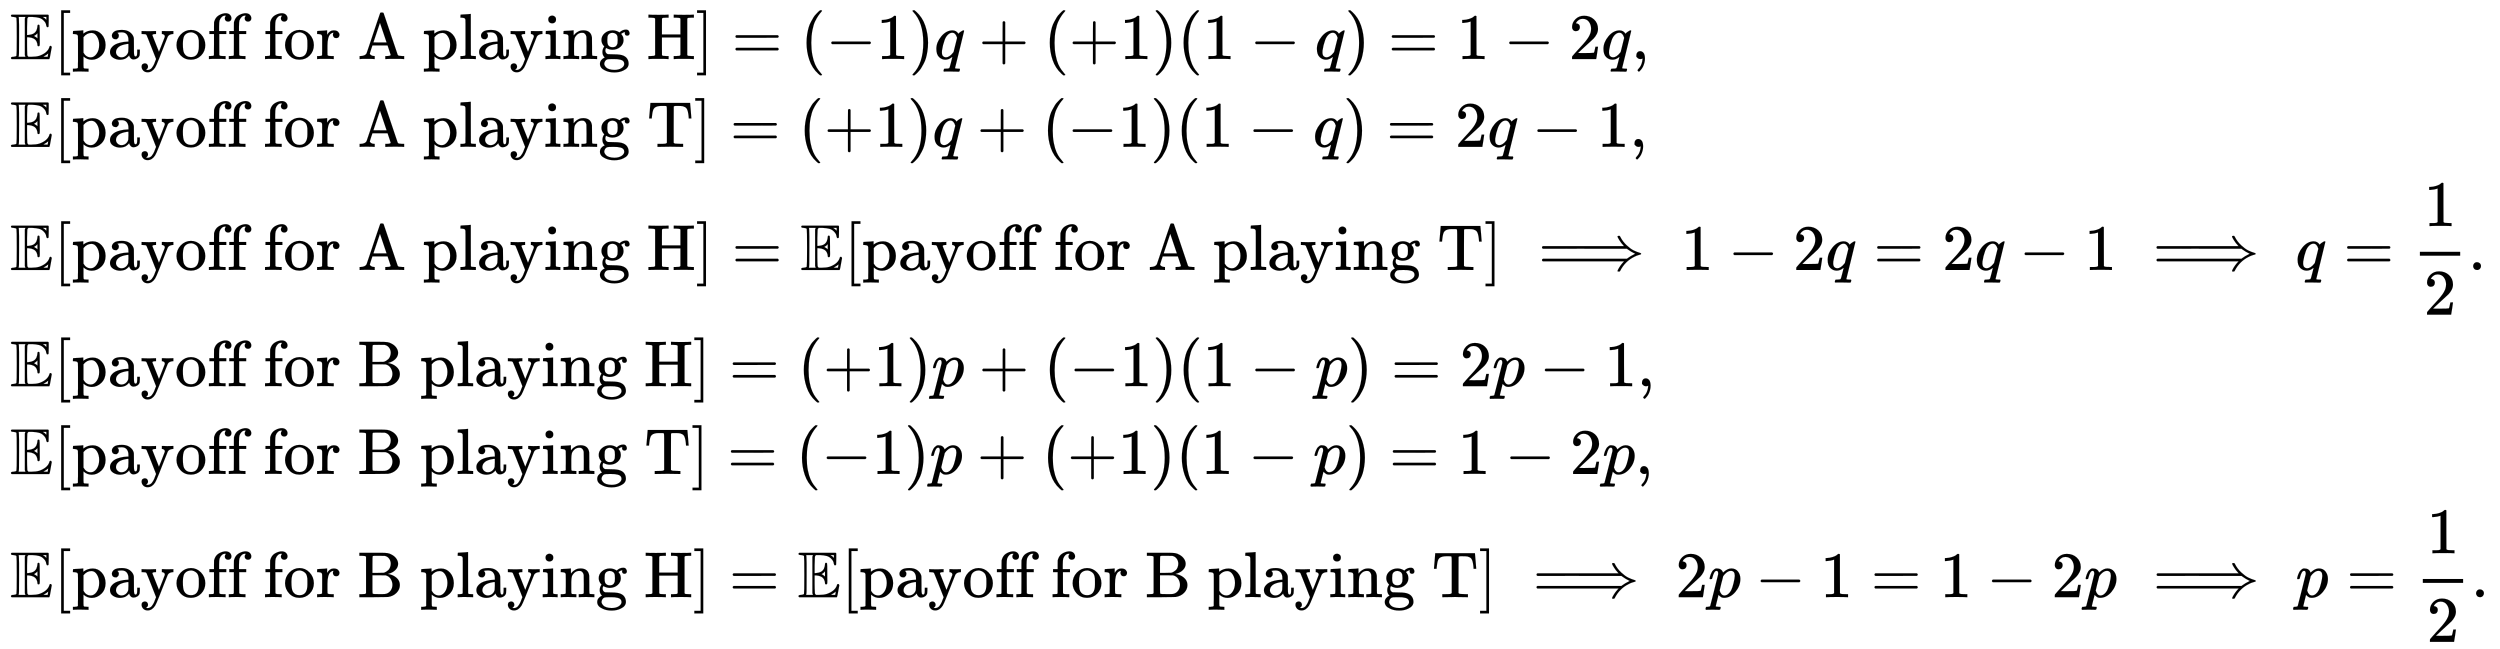 <svg xmlns:xlink="http://www.w3.org/1999/xlink" width="89.321ex" height="23.176ex" style="vertical-align: -11.005ex;" viewBox="0 -5240.4 38457.3 9978.5" role="img" focusable="false" xmlns="http://www.w3.org/2000/svg" aria-labelledby="MathJax-SVG-1-Title">
<title id="MathJax-SVG-1-Title">{\displaystyle {\begin{aligned}&amp;\mathbb {E} [{\text{payoff for A playing H}}]=(-1)q+(+1)(1-q)=1-2q,\\&amp;\mathbb {E} [{\text{payoff for A playing T}}]=(+1)q+(-1)(1-q)=2q-1,\\&amp;\mathbb {E} [{\text{payoff for A playing H}}]=\mathbb {E} [{\text{payoff for A playing T}}]\implies 1-2q=2q-1\implies q={\frac {1}{2}}.\\&amp;\mathbb {E} [{\text{payoff for B playing H}}]=(+1)p+(-1)(1-p)=2p-1,\\&amp;\mathbb {E} [{\text{payoff for B playing T}}]=(-1)p+(+1)(1-p)=1-2p,\\&amp;\mathbb {E} [{\text{payoff for B playing H}}]=\mathbb {E} [{\text{payoff for B playing T}}]\implies 2p-1=1-2p\implies p={\frac {1}{2}}.\end{aligned}}}</title>
<defs aria-hidden="true">
<path stroke-width="1" id="E1-MJAMS-45" d="M12 666Q12 675 24 683H582Q590 680 593 672V588Q593 514 591 502T575 490Q567 490 563 495T555 517Q552 556 517 590Q486 623 445 634T340 648H282Q266 636 264 620T260 492V370H277Q329 375 358 391T404 439Q420 480 420 506Q420 529 436 529Q445 529 451 521Q455 517 455 361Q455 333 455 298T456 253Q456 217 453 207T437 197Q420 196 420 217Q420 240 406 270Q377 328 284 335H260V201Q261 174 261 134Q262 73 264 61T278 38Q281 36 282 35H331Q400 35 449 50Q571 93 602 179Q605 203 622 203Q629 203 634 197T640 183Q638 181 624 95T604 3L600 -1H24Q12 5 12 16Q12 35 51 35Q92 38 97 52Q102 60 102 341T97 632Q91 645 51 648Q12 648 12 666ZM137 341Q137 131 136 89T130 37Q129 36 129 35H235Q233 41 231 48L226 61V623L231 635L235 648H129Q132 641 133 638T135 603T137 517T137 341ZM557 603V648H504Q504 646 515 639Q527 634 542 619L557 603ZM420 317V397L406 383Q394 370 380 363L366 355Q373 350 382 346Q400 333 409 328L420 317ZM582 61L586 88Q585 88 582 83Q557 61 526 46L511 37L542 35H577Q577 36 578 39T580 49T582 61Z"></path>
<path stroke-width="1" id="E1-MJMAIN-5B" d="M118 -250V750H255V710H158V-210H255V-250H118Z"></path>
<path stroke-width="1" id="E1-MJMAIN-70" d="M36 -148H50Q89 -148 97 -134V-126Q97 -119 97 -107T97 -77T98 -38T98 6T98 55T98 106Q98 140 98 177T98 243T98 296T97 335T97 351Q94 370 83 376T38 385H20V408Q20 431 22 431L32 432Q42 433 61 434T98 436Q115 437 135 438T165 441T176 442H179V416L180 390L188 397Q247 441 326 441Q407 441 464 377T522 216Q522 115 457 52T310 -11Q242 -11 190 33L182 40V-45V-101Q182 -128 184 -134T195 -145Q216 -148 244 -148H260V-194H252L228 -193Q205 -192 178 -192T140 -191Q37 -191 28 -194H20V-148H36ZM424 218Q424 292 390 347T305 402Q234 402 182 337V98Q222 26 294 26Q345 26 384 80T424 218Z"></path>
<path stroke-width="1" id="E1-MJMAIN-61" d="M137 305T115 305T78 320T63 359Q63 394 97 421T218 448Q291 448 336 416T396 340Q401 326 401 309T402 194V124Q402 76 407 58T428 40Q443 40 448 56T453 109V145H493V106Q492 66 490 59Q481 29 455 12T400 -6T353 12T329 54V58L327 55Q325 52 322 49T314 40T302 29T287 17T269 6T247 -2T221 -8T190 -11Q130 -11 82 20T34 107Q34 128 41 147T68 188T116 225T194 253T304 268H318V290Q318 324 312 340Q290 411 215 411Q197 411 181 410T156 406T148 403Q170 388 170 359Q170 334 154 320ZM126 106Q126 75 150 51T209 26Q247 26 276 49T315 109Q317 116 318 175Q318 233 317 233Q309 233 296 232T251 223T193 203T147 166T126 106Z"></path>
<path stroke-width="1" id="E1-MJMAIN-79" d="M69 -66Q91 -66 104 -80T118 -116Q118 -134 109 -145T91 -160Q84 -163 97 -166Q104 -168 111 -168Q131 -168 148 -159T175 -138T197 -106T213 -75T225 -43L242 0L170 183Q150 233 125 297Q101 358 96 368T80 381Q79 382 78 382Q66 385 34 385H19V431H26L46 430Q65 430 88 429T122 428Q129 428 142 428T171 429T200 430T224 430L233 431H241V385H232Q183 385 185 366L286 112Q286 113 332 227L376 341V350Q376 365 366 373T348 383T334 385H331V431H337H344Q351 431 361 431T382 430T405 429T422 429Q477 429 503 431H508V385H497Q441 380 422 345Q420 343 378 235T289 9T227 -131Q180 -204 113 -204Q69 -204 44 -177T19 -116Q19 -89 35 -78T69 -66Z"></path>
<path stroke-width="1" id="E1-MJMAIN-6F" d="M28 214Q28 309 93 378T250 448Q340 448 405 380T471 215Q471 120 407 55T250 -10Q153 -10 91 57T28 214ZM250 30Q372 30 372 193V225V250Q372 272 371 288T364 326T348 362T317 390T268 410Q263 411 252 411Q222 411 195 399Q152 377 139 338T126 246V226Q126 130 145 91Q177 30 250 30Z"></path>
<path stroke-width="1" id="E1-MJMAIN-66" d="M273 0Q255 3 146 3Q43 3 34 0H26V46H42Q70 46 91 49Q99 52 103 60Q104 62 104 224V385H33V431H104V497L105 564L107 574Q126 639 171 668T266 704Q267 704 275 704T289 705Q330 702 351 679T372 627Q372 604 358 590T321 576T284 590T270 627Q270 647 288 667H284Q280 668 273 668Q245 668 223 647T189 592Q183 572 182 497V431H293V385H185V225Q185 63 186 61T189 57T194 54T199 51T206 49T213 48T222 47T231 47T241 46T251 46H282V0H273Z"></path>
<path stroke-width="1" id="E1-MJMAIN-72" d="M36 46H50Q89 46 97 60V68Q97 77 97 91T98 122T98 161T98 203Q98 234 98 269T98 328L97 351Q94 370 83 376T38 385H20V408Q20 431 22 431L32 432Q42 433 60 434T96 436Q112 437 131 438T160 441T171 442H174V373Q213 441 271 441H277Q322 441 343 419T364 373Q364 352 351 337T313 322Q288 322 276 338T263 372Q263 381 265 388T270 400T273 405Q271 407 250 401Q234 393 226 386Q179 341 179 207V154Q179 141 179 127T179 101T180 81T180 66V61Q181 59 183 57T188 54T193 51T200 49T207 48T216 47T225 47T235 46T245 46H276V0H267Q249 3 140 3Q37 3 28 0H20V46H36Z"></path>
<path stroke-width="1" id="E1-MJMAIN-41" d="M255 0Q240 3 140 3Q48 3 39 0H32V46H47Q119 49 139 88Q140 91 192 245T295 553T348 708Q351 716 366 716H376Q396 715 400 709Q402 707 508 390L617 67Q624 54 636 51T687 46H717V0H708Q699 3 581 3Q458 3 437 0H427V46H440Q510 46 510 64Q510 66 486 138L462 209H229L209 150Q189 91 189 85Q189 72 209 59T259 46H264V0H255ZM447 255L345 557L244 256Q244 255 345 255H447Z"></path>
<path stroke-width="1" id="E1-MJMAIN-6C" d="M42 46H56Q95 46 103 60V68Q103 77 103 91T103 124T104 167T104 217T104 272T104 329Q104 366 104 407T104 482T104 542T103 586T103 603Q100 622 89 628T44 637H26V660Q26 683 28 683L38 684Q48 685 67 686T104 688Q121 689 141 690T171 693T182 694H185V379Q185 62 186 60Q190 52 198 49Q219 46 247 46H263V0H255L232 1Q209 2 183 2T145 3T107 3T57 1L34 0H26V46H42Z"></path>
<path stroke-width="1" id="E1-MJMAIN-69" d="M69 609Q69 637 87 653T131 669Q154 667 171 652T188 609Q188 579 171 564T129 549Q104 549 87 564T69 609ZM247 0Q232 3 143 3Q132 3 106 3T56 1L34 0H26V46H42Q70 46 91 49Q100 53 102 60T104 102V205V293Q104 345 102 359T88 378Q74 385 41 385H30V408Q30 431 32 431L42 432Q52 433 70 434T106 436Q123 437 142 438T171 441T182 442H185V62Q190 52 197 50T232 46H255V0H247Z"></path>
<path stroke-width="1" id="E1-MJMAIN-6E" d="M41 46H55Q94 46 102 60V68Q102 77 102 91T102 122T103 161T103 203Q103 234 103 269T102 328V351Q99 370 88 376T43 385H25V408Q25 431 27 431L37 432Q47 433 65 434T102 436Q119 437 138 438T167 441T178 442H181V402Q181 364 182 364T187 369T199 384T218 402T247 421T285 437Q305 442 336 442Q450 438 463 329Q464 322 464 190V104Q464 66 466 59T477 49Q498 46 526 46H542V0H534L510 1Q487 2 460 2T422 3Q319 3 310 0H302V46H318Q379 46 379 62Q380 64 380 200Q379 335 378 343Q372 371 358 385T334 402T308 404Q263 404 229 370Q202 343 195 315T187 232V168V108Q187 78 188 68T191 55T200 49Q221 46 249 46H265V0H257L234 1Q210 2 183 2T145 3Q42 3 33 0H25V46H41Z"></path>
<path stroke-width="1" id="E1-MJMAIN-67" d="M329 409Q373 453 429 453Q459 453 472 434T485 396Q485 382 476 371T449 360Q416 360 412 390Q410 404 415 411Q415 412 416 414V415Q388 412 363 393Q355 388 355 386Q355 385 359 381T368 369T379 351T388 325T392 292Q392 230 343 187T222 143Q172 143 123 171Q112 153 112 133Q112 98 138 81Q147 75 155 75T227 73Q311 72 335 67Q396 58 431 26Q470 -13 470 -72Q470 -139 392 -175Q332 -206 250 -206Q167 -206 107 -175Q29 -140 29 -75Q29 -39 50 -15T92 18L103 24Q67 55 67 108Q67 155 96 193Q52 237 52 292Q52 355 102 398T223 442Q274 442 318 416L329 409ZM299 343Q294 371 273 387T221 404Q192 404 171 388T145 343Q142 326 142 292Q142 248 149 227T179 192Q196 182 222 182Q244 182 260 189T283 207T294 227T299 242Q302 258 302 292T299 343ZM403 -75Q403 -50 389 -34T348 -11T299 -2T245 0H218Q151 0 138 -6Q118 -15 107 -34T95 -74Q95 -84 101 -97T122 -127T170 -155T250 -167Q319 -167 361 -139T403 -75Z"></path>
<path stroke-width="1" id="E1-MJMAIN-48" d="M128 622Q121 629 117 631T101 634T58 637H25V683H36Q57 680 180 680Q315 680 324 683H335V637H302Q262 636 251 634T233 622L232 500V378H517V622Q510 629 506 631T490 634T447 637H414V683H425Q446 680 569 680Q704 680 713 683H724V637H691Q651 636 640 634T622 622V61Q628 51 639 49T691 46H724V0H713Q692 3 569 3Q434 3 425 0H414V46H447Q489 47 498 49T517 61V332H232V197L233 61Q239 51 250 49T302 46H335V0H324Q303 3 180 3Q45 3 36 0H25V46H58Q100 47 109 49T128 61V622Z"></path>
<path stroke-width="1" id="E1-MJMAIN-5D" d="M22 710V750H159V-250H22V-210H119V710H22Z"></path>
<path stroke-width="1" id="E1-MJMAIN-3D" d="M56 347Q56 360 70 367H707Q722 359 722 347Q722 336 708 328L390 327H72Q56 332 56 347ZM56 153Q56 168 72 173H708Q722 163 722 153Q722 140 707 133H70Q56 140 56 153Z"></path>
<path stroke-width="1" id="E1-MJMAIN-28" d="M94 250Q94 319 104 381T127 488T164 576T202 643T244 695T277 729T302 750H315H319Q333 750 333 741Q333 738 316 720T275 667T226 581T184 443T167 250T184 58T225 -81T274 -167T316 -220T333 -241Q333 -250 318 -250H315H302L274 -226Q180 -141 137 -14T94 250Z"></path>
<path stroke-width="1" id="E1-MJMAIN-2212" d="M84 237T84 250T98 270H679Q694 262 694 250T679 230H98Q84 237 84 250Z"></path>
<path stroke-width="1" id="E1-MJMAIN-31" d="M213 578L200 573Q186 568 160 563T102 556H83V602H102Q149 604 189 617T245 641T273 663Q275 666 285 666Q294 666 302 660V361L303 61Q310 54 315 52T339 48T401 46H427V0H416Q395 3 257 3Q121 3 100 0H88V46H114Q136 46 152 46T177 47T193 50T201 52T207 57T213 61V578Z"></path>
<path stroke-width="1" id="E1-MJMAIN-29" d="M60 749L64 750Q69 750 74 750H86L114 726Q208 641 251 514T294 250Q294 182 284 119T261 12T224 -76T186 -143T145 -194T113 -227T90 -246Q87 -249 86 -250H74Q66 -250 63 -250T58 -247T55 -238Q56 -237 66 -225Q221 -64 221 250T66 725Q56 737 55 738Q55 746 60 749Z"></path>
<path stroke-width="1" id="E1-MJMATHI-71" d="M33 157Q33 258 109 349T280 441Q340 441 372 389Q373 390 377 395T388 406T404 418Q438 442 450 442Q454 442 457 439T460 434Q460 425 391 149Q320 -135 320 -139Q320 -147 365 -148H390Q396 -156 396 -157T393 -175Q389 -188 383 -194H370Q339 -192 262 -192Q234 -192 211 -192T174 -192T157 -193Q143 -193 143 -185Q143 -182 145 -170Q149 -154 152 -151T172 -148Q220 -148 230 -141Q238 -136 258 -53T279 32Q279 33 272 29Q224 -10 172 -10Q117 -10 75 30T33 157ZM352 326Q329 405 277 405Q242 405 210 374T160 293Q131 214 119 129Q119 126 119 118T118 106Q118 61 136 44T179 26Q233 26 290 98L298 109L352 326Z"></path>
<path stroke-width="1" id="E1-MJMAIN-2B" d="M56 237T56 250T70 270H369V420L370 570Q380 583 389 583Q402 583 409 568V270H707Q722 262 722 250T707 230H409V-68Q401 -82 391 -82H389H387Q375 -82 369 -68V230H70Q56 237 56 250Z"></path>
<path stroke-width="1" id="E1-MJMAIN-32" d="M109 429Q82 429 66 447T50 491Q50 562 103 614T235 666Q326 666 387 610T449 465Q449 422 429 383T381 315T301 241Q265 210 201 149L142 93L218 92Q375 92 385 97Q392 99 409 186V189H449V186Q448 183 436 95T421 3V0H50V19V31Q50 38 56 46T86 81Q115 113 136 137Q145 147 170 174T204 211T233 244T261 278T284 308T305 340T320 369T333 401T340 431T343 464Q343 527 309 573T212 619Q179 619 154 602T119 569T109 550Q109 549 114 549Q132 549 151 535T170 489Q170 464 154 447T109 429Z"></path>
<path stroke-width="1" id="E1-MJMAIN-2C" d="M78 35T78 60T94 103T137 121Q165 121 187 96T210 8Q210 -27 201 -60T180 -117T154 -158T130 -185T117 -194Q113 -194 104 -185T95 -172Q95 -168 106 -156T131 -126T157 -76T173 -3V9L172 8Q170 7 167 6T161 3T152 1T140 0Q113 0 96 17Z"></path>
<path stroke-width="1" id="E1-MJMAIN-54" d="M36 443Q37 448 46 558T55 671V677H666V671Q667 666 676 556T685 443V437H645V443Q645 445 642 478T631 544T610 593Q593 614 555 625Q534 630 478 630H451H443Q417 630 414 618Q413 616 413 339V63Q420 53 439 50T528 46H558V0H545L361 3Q186 1 177 0H164V46H194Q264 46 283 49T309 63V339V550Q309 620 304 625T271 630H244H224Q154 630 119 601Q101 585 93 554T81 486T76 443V437H36V443Z"></path>
<path stroke-width="1" id="E1-MJMAIN-27F9" d="M1218 514Q1218 525 1234 525Q1239 525 1242 525T1247 525T1251 524T1253 523T1255 520T1257 517T1260 512Q1297 438 1358 381T1469 300T1565 263Q1582 258 1582 250T1573 239T1536 228T1478 204Q1334 134 1260 -12Q1256 -21 1253 -22T1238 -24Q1218 -24 1218 -17Q1218 -13 1223 0Q1258 69 1309 123L1319 133H70Q56 140 56 153Q56 168 72 173H1363L1373 181Q1412 211 1490 250Q1489 251 1472 259T1427 283T1373 319L1363 327H710L707 328L390 327H72Q56 332 56 347Q56 360 70 367H1319L1309 377Q1276 412 1247 458T1218 514Z"></path>
<path stroke-width="1" id="E1-MJMAIN-2E" d="M78 60Q78 84 95 102T138 120Q162 120 180 104T199 61Q199 36 182 18T139 0T96 17T78 60Z"></path>
<path stroke-width="1" id="E1-MJMAIN-42" d="M131 622Q124 629 120 631T104 634T61 637H28V683H229H267H346Q423 683 459 678T531 651Q574 627 599 590T624 512Q624 461 583 419T476 360L466 357Q539 348 595 302T651 187Q651 119 600 67T469 3Q456 1 242 0H28V46H61Q103 47 112 49T131 61V622ZM511 513Q511 560 485 594T416 636Q415 636 403 636T371 636T333 637Q266 637 251 636T232 628Q229 624 229 499V374H312L396 375L406 377Q410 378 417 380T442 393T474 417T499 456T511 513ZM537 188Q537 239 509 282T430 336L329 337H229V200V116Q229 57 234 52Q240 47 334 47H383Q425 47 443 53Q486 67 511 104T537 188Z"></path>
<path stroke-width="1" id="E1-MJMATHI-70" d="M23 287Q24 290 25 295T30 317T40 348T55 381T75 411T101 433T134 442Q209 442 230 378L240 387Q302 442 358 442Q423 442 460 395T497 281Q497 173 421 82T249 -10Q227 -10 210 -4Q199 1 187 11T168 28L161 36Q160 35 139 -51T118 -138Q118 -144 126 -145T163 -148H188Q194 -155 194 -157T191 -175Q188 -187 185 -190T172 -194Q170 -194 161 -194T127 -193T65 -192Q-5 -192 -24 -194H-32Q-39 -187 -39 -183Q-37 -156 -26 -148H-6Q28 -147 33 -136Q36 -130 94 103T155 350Q156 355 156 364Q156 405 131 405Q109 405 94 377T71 316T59 280Q57 278 43 278H29Q23 284 23 287ZM178 102Q200 26 252 26Q282 26 310 49T356 107Q374 141 392 215T411 325V331Q411 405 350 405Q339 405 328 402T306 393T286 380T269 365T254 350T243 336T235 326L232 322Q232 321 229 308T218 264T204 212Q178 106 178 102Z"></path>
</defs>
<g stroke="currentColor" fill="currentColor" stroke-width="0" transform="matrix(1 0 0 -1 0 0)" aria-hidden="true">
<g transform="translate(167,0)">
<g transform="translate(-11,0)">
<g transform="translate(0,4332)">
 <use xlink:href="#E1-MJAMS-45" x="0" y="0"></use>
 <use xlink:href="#E1-MJMAIN-5B" x="667" y="0"></use>
<g transform="translate(946,0)">
 <use xlink:href="#E1-MJMAIN-70"></use>
 <use xlink:href="#E1-MJMAIN-61" x="556" y="0"></use>
 <use xlink:href="#E1-MJMAIN-79" x="1057" y="0"></use>
 <use xlink:href="#E1-MJMAIN-6F" x="1585" y="0"></use>
 <use xlink:href="#E1-MJMAIN-66" x="2086" y="0"></use>
 <use xlink:href="#E1-MJMAIN-66" x="2392" y="0"></use>
 <use xlink:href="#E1-MJMAIN-66" x="2949" y="0"></use>
 <use xlink:href="#E1-MJMAIN-6F" x="3255" y="0"></use>
 <use xlink:href="#E1-MJMAIN-72" x="3756" y="0"></use>
 <use xlink:href="#E1-MJMAIN-41" x="4398" y="0"></use>
 <use xlink:href="#E1-MJMAIN-70" x="5399" y="0"></use>
 <use xlink:href="#E1-MJMAIN-6C" x="5955" y="0"></use>
 <use xlink:href="#E1-MJMAIN-61" x="6234" y="0"></use>
 <use xlink:href="#E1-MJMAIN-79" x="6734" y="0"></use>
 <use xlink:href="#E1-MJMAIN-69" x="7263" y="0"></use>
 <use xlink:href="#E1-MJMAIN-6E" x="7541" y="0"></use>
 <use xlink:href="#E1-MJMAIN-67" x="8098" y="0"></use>
 <use xlink:href="#E1-MJMAIN-48" x="8848" y="0"></use>
</g>
 <use xlink:href="#E1-MJMAIN-5D" x="10545" y="0"></use>
 <use xlink:href="#E1-MJMAIN-3D" x="11101" y="0"></use>
 <use xlink:href="#E1-MJMAIN-28" x="12157" y="0"></use>
 <use xlink:href="#E1-MJMAIN-2212" x="12547" y="0"></use>
 <use xlink:href="#E1-MJMAIN-31" x="13325" y="0"></use>
 <use xlink:href="#E1-MJMAIN-29" x="13826" y="0"></use>
 <use xlink:href="#E1-MJMATHI-71" x="14215" y="0"></use>
 <use xlink:href="#E1-MJMAIN-2B" x="14898" y="0"></use>
 <use xlink:href="#E1-MJMAIN-28" x="15899" y="0"></use>
 <use xlink:href="#E1-MJMAIN-2B" x="16288" y="0"></use>
 <use xlink:href="#E1-MJMAIN-31" x="17067" y="0"></use>
 <use xlink:href="#E1-MJMAIN-29" x="17567" y="0"></use>
 <use xlink:href="#E1-MJMAIN-28" x="17957" y="0"></use>
 <use xlink:href="#E1-MJMAIN-31" x="18346" y="0"></use>
 <use xlink:href="#E1-MJMAIN-2212" x="19069" y="0"></use>
 <use xlink:href="#E1-MJMATHI-71" x="20069" y="0"></use>
 <use xlink:href="#E1-MJMAIN-29" x="20530" y="0"></use>
 <use xlink:href="#E1-MJMAIN-3D" x="21197" y="0"></use>
 <use xlink:href="#E1-MJMAIN-31" x="22254" y="0"></use>
 <use xlink:href="#E1-MJMAIN-2212" x="22976" y="0"></use>
 <use xlink:href="#E1-MJMAIN-32" x="23977" y="0"></use>
 <use xlink:href="#E1-MJMATHI-71" x="24477" y="0"></use>
 <use xlink:href="#E1-MJMAIN-2C" x="24938" y="0"></use>
</g>
<g transform="translate(0,2981)">
 <use xlink:href="#E1-MJAMS-45" x="0" y="0"></use>
 <use xlink:href="#E1-MJMAIN-5B" x="667" y="0"></use>
<g transform="translate(946,0)">
 <use xlink:href="#E1-MJMAIN-70"></use>
 <use xlink:href="#E1-MJMAIN-61" x="556" y="0"></use>
 <use xlink:href="#E1-MJMAIN-79" x="1057" y="0"></use>
 <use xlink:href="#E1-MJMAIN-6F" x="1585" y="0"></use>
 <use xlink:href="#E1-MJMAIN-66" x="2086" y="0"></use>
 <use xlink:href="#E1-MJMAIN-66" x="2392" y="0"></use>
 <use xlink:href="#E1-MJMAIN-66" x="2949" y="0"></use>
 <use xlink:href="#E1-MJMAIN-6F" x="3255" y="0"></use>
 <use xlink:href="#E1-MJMAIN-72" x="3756" y="0"></use>
 <use xlink:href="#E1-MJMAIN-41" x="4398" y="0"></use>
 <use xlink:href="#E1-MJMAIN-70" x="5399" y="0"></use>
 <use xlink:href="#E1-MJMAIN-6C" x="5955" y="0"></use>
 <use xlink:href="#E1-MJMAIN-61" x="6234" y="0"></use>
 <use xlink:href="#E1-MJMAIN-79" x="6734" y="0"></use>
 <use xlink:href="#E1-MJMAIN-69" x="7263" y="0"></use>
 <use xlink:href="#E1-MJMAIN-6E" x="7541" y="0"></use>
 <use xlink:href="#E1-MJMAIN-67" x="8098" y="0"></use>
 <use xlink:href="#E1-MJMAIN-54" x="8848" y="0"></use>
</g>
 <use xlink:href="#E1-MJMAIN-5D" x="10517" y="0"></use>
 <use xlink:href="#E1-MJMAIN-3D" x="11073" y="0"></use>
 <use xlink:href="#E1-MJMAIN-28" x="12129" y="0"></use>
 <use xlink:href="#E1-MJMAIN-2B" x="12519" y="0"></use>
 <use xlink:href="#E1-MJMAIN-31" x="13297" y="0"></use>
 <use xlink:href="#E1-MJMAIN-29" x="13798" y="0"></use>
 <use xlink:href="#E1-MJMATHI-71" x="14187" y="0"></use>
 <use xlink:href="#E1-MJMAIN-2B" x="14870" y="0"></use>
 <use xlink:href="#E1-MJMAIN-28" x="15871" y="0"></use>
 <use xlink:href="#E1-MJMAIN-2212" x="16260" y="0"></use>
 <use xlink:href="#E1-MJMAIN-31" x="17039" y="0"></use>
 <use xlink:href="#E1-MJMAIN-29" x="17539" y="0"></use>
 <use xlink:href="#E1-MJMAIN-28" x="17929" y="0"></use>
 <use xlink:href="#E1-MJMAIN-31" x="18318" y="0"></use>
 <use xlink:href="#E1-MJMAIN-2212" x="19041" y="0"></use>
 <use xlink:href="#E1-MJMATHI-71" x="20041" y="0"></use>
 <use xlink:href="#E1-MJMAIN-29" x="20502" y="0"></use>
 <use xlink:href="#E1-MJMAIN-3D" x="21169" y="0"></use>
 <use xlink:href="#E1-MJMAIN-32" x="22226" y="0"></use>
 <use xlink:href="#E1-MJMATHI-71" x="22726" y="0"></use>
 <use xlink:href="#E1-MJMAIN-2212" x="23409" y="0"></use>
 <use xlink:href="#E1-MJMAIN-31" x="24409" y="0"></use>
 <use xlink:href="#E1-MJMAIN-2C" x="24910" y="0"></use>
</g>
<g transform="translate(0,1087)">
 <use xlink:href="#E1-MJAMS-45" x="0" y="0"></use>
 <use xlink:href="#E1-MJMAIN-5B" x="667" y="0"></use>
<g transform="translate(946,0)">
 <use xlink:href="#E1-MJMAIN-70"></use>
 <use xlink:href="#E1-MJMAIN-61" x="556" y="0"></use>
 <use xlink:href="#E1-MJMAIN-79" x="1057" y="0"></use>
 <use xlink:href="#E1-MJMAIN-6F" x="1585" y="0"></use>
 <use xlink:href="#E1-MJMAIN-66" x="2086" y="0"></use>
 <use xlink:href="#E1-MJMAIN-66" x="2392" y="0"></use>
 <use xlink:href="#E1-MJMAIN-66" x="2949" y="0"></use>
 <use xlink:href="#E1-MJMAIN-6F" x="3255" y="0"></use>
 <use xlink:href="#E1-MJMAIN-72" x="3756" y="0"></use>
 <use xlink:href="#E1-MJMAIN-41" x="4398" y="0"></use>
 <use xlink:href="#E1-MJMAIN-70" x="5399" y="0"></use>
 <use xlink:href="#E1-MJMAIN-6C" x="5955" y="0"></use>
 <use xlink:href="#E1-MJMAIN-61" x="6234" y="0"></use>
 <use xlink:href="#E1-MJMAIN-79" x="6734" y="0"></use>
 <use xlink:href="#E1-MJMAIN-69" x="7263" y="0"></use>
 <use xlink:href="#E1-MJMAIN-6E" x="7541" y="0"></use>
 <use xlink:href="#E1-MJMAIN-67" x="8098" y="0"></use>
 <use xlink:href="#E1-MJMAIN-48" x="8848" y="0"></use>
</g>
 <use xlink:href="#E1-MJMAIN-5D" x="10545" y="0"></use>
 <use xlink:href="#E1-MJMAIN-3D" x="11101" y="0"></use>
 <use xlink:href="#E1-MJAMS-45" x="12157" y="0"></use>
 <use xlink:href="#E1-MJMAIN-5B" x="12825" y="0"></use>
<g transform="translate(13103,0)">
 <use xlink:href="#E1-MJMAIN-70"></use>
 <use xlink:href="#E1-MJMAIN-61" x="556" y="0"></use>
 <use xlink:href="#E1-MJMAIN-79" x="1057" y="0"></use>
 <use xlink:href="#E1-MJMAIN-6F" x="1585" y="0"></use>
 <use xlink:href="#E1-MJMAIN-66" x="2086" y="0"></use>
 <use xlink:href="#E1-MJMAIN-66" x="2392" y="0"></use>
 <use xlink:href="#E1-MJMAIN-66" x="2949" y="0"></use>
 <use xlink:href="#E1-MJMAIN-6F" x="3255" y="0"></use>
 <use xlink:href="#E1-MJMAIN-72" x="3756" y="0"></use>
 <use xlink:href="#E1-MJMAIN-41" x="4398" y="0"></use>
 <use xlink:href="#E1-MJMAIN-70" x="5399" y="0"></use>
 <use xlink:href="#E1-MJMAIN-6C" x="5955" y="0"></use>
 <use xlink:href="#E1-MJMAIN-61" x="6234" y="0"></use>
 <use xlink:href="#E1-MJMAIN-79" x="6734" y="0"></use>
 <use xlink:href="#E1-MJMAIN-69" x="7263" y="0"></use>
 <use xlink:href="#E1-MJMAIN-6E" x="7541" y="0"></use>
 <use xlink:href="#E1-MJMAIN-67" x="8098" y="0"></use>
 <use xlink:href="#E1-MJMAIN-54" x="8848" y="0"></use>
</g>
 <use xlink:href="#E1-MJMAIN-5D" x="22674" y="0"></use>
 <use xlink:href="#E1-MJMAIN-27F9" x="23508" y="0"></use>
 <use xlink:href="#E1-MJMAIN-31" x="25702" y="0"></use>
 <use xlink:href="#E1-MJMAIN-2212" x="26425" y="0"></use>
 <use xlink:href="#E1-MJMAIN-32" x="27426" y="0"></use>
 <use xlink:href="#E1-MJMATHI-71" x="27926" y="0"></use>
 <use xlink:href="#E1-MJMAIN-3D" x="28664" y="0"></use>
 <use xlink:href="#E1-MJMAIN-32" x="29721" y="0"></use>
 <use xlink:href="#E1-MJMATHI-71" x="30221" y="0"></use>
 <use xlink:href="#E1-MJMAIN-2212" x="30904" y="0"></use>
 <use xlink:href="#E1-MJMAIN-31" x="31905" y="0"></use>
 <use xlink:href="#E1-MJMAIN-27F9" x="32961" y="0"></use>
 <use xlink:href="#E1-MJMATHI-71" x="35155" y="0"></use>
 <use xlink:href="#E1-MJMAIN-3D" x="35893" y="0"></use>
<g transform="translate(36949,0)">
<g transform="translate(120,0)">
<rect stroke="none" width="620" height="60" x="0" y="220"></rect>
 <use xlink:href="#E1-MJMAIN-31" x="60" y="676"></use>
 <use xlink:href="#E1-MJMAIN-32" x="60" y="-687"></use>
</g>
</g>
 <use xlink:href="#E1-MJMAIN-2E" x="37810" y="0"></use>
</g>
<g transform="translate(0,-701)">
 <use xlink:href="#E1-MJAMS-45" x="0" y="0"></use>
 <use xlink:href="#E1-MJMAIN-5B" x="667" y="0"></use>
<g transform="translate(946,0)">
 <use xlink:href="#E1-MJMAIN-70"></use>
 <use xlink:href="#E1-MJMAIN-61" x="556" y="0"></use>
 <use xlink:href="#E1-MJMAIN-79" x="1057" y="0"></use>
 <use xlink:href="#E1-MJMAIN-6F" x="1585" y="0"></use>
 <use xlink:href="#E1-MJMAIN-66" x="2086" y="0"></use>
 <use xlink:href="#E1-MJMAIN-66" x="2392" y="0"></use>
 <use xlink:href="#E1-MJMAIN-66" x="2949" y="0"></use>
 <use xlink:href="#E1-MJMAIN-6F" x="3255" y="0"></use>
 <use xlink:href="#E1-MJMAIN-72" x="3756" y="0"></use>
 <use xlink:href="#E1-MJMAIN-42" x="4398" y="0"></use>
 <use xlink:href="#E1-MJMAIN-70" x="5357" y="0"></use>
 <use xlink:href="#E1-MJMAIN-6C" x="5913" y="0"></use>
 <use xlink:href="#E1-MJMAIN-61" x="6192" y="0"></use>
 <use xlink:href="#E1-MJMAIN-79" x="6692" y="0"></use>
 <use xlink:href="#E1-MJMAIN-69" x="7221" y="0"></use>
 <use xlink:href="#E1-MJMAIN-6E" x="7499" y="0"></use>
 <use xlink:href="#E1-MJMAIN-67" x="8056" y="0"></use>
 <use xlink:href="#E1-MJMAIN-48" x="8806" y="0"></use>
</g>
 <use xlink:href="#E1-MJMAIN-5D" x="10503" y="0"></use>
 <use xlink:href="#E1-MJMAIN-3D" x="11059" y="0"></use>
 <use xlink:href="#E1-MJMAIN-28" x="12115" y="0"></use>
 <use xlink:href="#E1-MJMAIN-2B" x="12505" y="0"></use>
 <use xlink:href="#E1-MJMAIN-31" x="13283" y="0"></use>
 <use xlink:href="#E1-MJMAIN-29" x="13784" y="0"></use>
 <use xlink:href="#E1-MJMATHI-70" x="14173" y="0"></use>
 <use xlink:href="#E1-MJMAIN-2B" x="14899" y="0"></use>
 <use xlink:href="#E1-MJMAIN-28" x="15900" y="0"></use>
 <use xlink:href="#E1-MJMAIN-2212" x="16289" y="0"></use>
 <use xlink:href="#E1-MJMAIN-31" x="17068" y="0"></use>
 <use xlink:href="#E1-MJMAIN-29" x="17568" y="0"></use>
 <use xlink:href="#E1-MJMAIN-28" x="17958" y="0"></use>
 <use xlink:href="#E1-MJMAIN-31" x="18347" y="0"></use>
 <use xlink:href="#E1-MJMAIN-2212" x="19070" y="0"></use>
 <use xlink:href="#E1-MJMATHI-70" x="20070" y="0"></use>
 <use xlink:href="#E1-MJMAIN-29" x="20574" y="0"></use>
 <use xlink:href="#E1-MJMAIN-3D" x="21241" y="0"></use>
 <use xlink:href="#E1-MJMAIN-32" x="22298" y="0"></use>
 <use xlink:href="#E1-MJMATHI-70" x="22798" y="0"></use>
 <use xlink:href="#E1-MJMAIN-2212" x="23524" y="0"></use>
 <use xlink:href="#E1-MJMAIN-31" x="24524" y="0"></use>
 <use xlink:href="#E1-MJMAIN-2C" x="25025" y="0"></use>
</g>
<g transform="translate(0,-2051)">
 <use xlink:href="#E1-MJAMS-45" x="0" y="0"></use>
 <use xlink:href="#E1-MJMAIN-5B" x="667" y="0"></use>
<g transform="translate(946,0)">
 <use xlink:href="#E1-MJMAIN-70"></use>
 <use xlink:href="#E1-MJMAIN-61" x="556" y="0"></use>
 <use xlink:href="#E1-MJMAIN-79" x="1057" y="0"></use>
 <use xlink:href="#E1-MJMAIN-6F" x="1585" y="0"></use>
 <use xlink:href="#E1-MJMAIN-66" x="2086" y="0"></use>
 <use xlink:href="#E1-MJMAIN-66" x="2392" y="0"></use>
 <use xlink:href="#E1-MJMAIN-66" x="2949" y="0"></use>
 <use xlink:href="#E1-MJMAIN-6F" x="3255" y="0"></use>
 <use xlink:href="#E1-MJMAIN-72" x="3756" y="0"></use>
 <use xlink:href="#E1-MJMAIN-42" x="4398" y="0"></use>
 <use xlink:href="#E1-MJMAIN-70" x="5357" y="0"></use>
 <use xlink:href="#E1-MJMAIN-6C" x="5913" y="0"></use>
 <use xlink:href="#E1-MJMAIN-61" x="6192" y="0"></use>
 <use xlink:href="#E1-MJMAIN-79" x="6692" y="0"></use>
 <use xlink:href="#E1-MJMAIN-69" x="7221" y="0"></use>
 <use xlink:href="#E1-MJMAIN-6E" x="7499" y="0"></use>
 <use xlink:href="#E1-MJMAIN-67" x="8056" y="0"></use>
 <use xlink:href="#E1-MJMAIN-54" x="8806" y="0"></use>
</g>
 <use xlink:href="#E1-MJMAIN-5D" x="10475" y="0"></use>
 <use xlink:href="#E1-MJMAIN-3D" x="11031" y="0"></use>
 <use xlink:href="#E1-MJMAIN-28" x="12087" y="0"></use>
 <use xlink:href="#E1-MJMAIN-2212" x="12477" y="0"></use>
 <use xlink:href="#E1-MJMAIN-31" x="13255" y="0"></use>
 <use xlink:href="#E1-MJMAIN-29" x="13756" y="0"></use>
 <use xlink:href="#E1-MJMATHI-70" x="14145" y="0"></use>
 <use xlink:href="#E1-MJMAIN-2B" x="14871" y="0"></use>
 <use xlink:href="#E1-MJMAIN-28" x="15872" y="0"></use>
 <use xlink:href="#E1-MJMAIN-2B" x="16261" y="0"></use>
 <use xlink:href="#E1-MJMAIN-31" x="17040" y="0"></use>
 <use xlink:href="#E1-MJMAIN-29" x="17540" y="0"></use>
 <use xlink:href="#E1-MJMAIN-28" x="17930" y="0"></use>
 <use xlink:href="#E1-MJMAIN-31" x="18319" y="0"></use>
 <use xlink:href="#E1-MJMAIN-2212" x="19042" y="0"></use>
 <use xlink:href="#E1-MJMATHI-70" x="20042" y="0"></use>
 <use xlink:href="#E1-MJMAIN-29" x="20546" y="0"></use>
 <use xlink:href="#E1-MJMAIN-3D" x="21213" y="0"></use>
 <use xlink:href="#E1-MJMAIN-31" x="22270" y="0"></use>
 <use xlink:href="#E1-MJMAIN-2212" x="22992" y="0"></use>
 <use xlink:href="#E1-MJMAIN-32" x="23993" y="0"></use>
 <use xlink:href="#E1-MJMATHI-70" x="24493" y="0"></use>
 <use xlink:href="#E1-MJMAIN-2C" x="24997" y="0"></use>
</g>
<g transform="translate(0,-3946)">
 <use xlink:href="#E1-MJAMS-45" x="0" y="0"></use>
 <use xlink:href="#E1-MJMAIN-5B" x="667" y="0"></use>
<g transform="translate(946,0)">
 <use xlink:href="#E1-MJMAIN-70"></use>
 <use xlink:href="#E1-MJMAIN-61" x="556" y="0"></use>
 <use xlink:href="#E1-MJMAIN-79" x="1057" y="0"></use>
 <use xlink:href="#E1-MJMAIN-6F" x="1585" y="0"></use>
 <use xlink:href="#E1-MJMAIN-66" x="2086" y="0"></use>
 <use xlink:href="#E1-MJMAIN-66" x="2392" y="0"></use>
 <use xlink:href="#E1-MJMAIN-66" x="2949" y="0"></use>
 <use xlink:href="#E1-MJMAIN-6F" x="3255" y="0"></use>
 <use xlink:href="#E1-MJMAIN-72" x="3756" y="0"></use>
 <use xlink:href="#E1-MJMAIN-42" x="4398" y="0"></use>
 <use xlink:href="#E1-MJMAIN-70" x="5357" y="0"></use>
 <use xlink:href="#E1-MJMAIN-6C" x="5913" y="0"></use>
 <use xlink:href="#E1-MJMAIN-61" x="6192" y="0"></use>
 <use xlink:href="#E1-MJMAIN-79" x="6692" y="0"></use>
 <use xlink:href="#E1-MJMAIN-69" x="7221" y="0"></use>
 <use xlink:href="#E1-MJMAIN-6E" x="7499" y="0"></use>
 <use xlink:href="#E1-MJMAIN-67" x="8056" y="0"></use>
 <use xlink:href="#E1-MJMAIN-48" x="8806" y="0"></use>
</g>
 <use xlink:href="#E1-MJMAIN-5D" x="10503" y="0"></use>
 <use xlink:href="#E1-MJMAIN-3D" x="11059" y="0"></use>
 <use xlink:href="#E1-MJAMS-45" x="12115" y="0"></use>
 <use xlink:href="#E1-MJMAIN-5B" x="12783" y="0"></use>
<g transform="translate(13061,0)">
 <use xlink:href="#E1-MJMAIN-70"></use>
 <use xlink:href="#E1-MJMAIN-61" x="556" y="0"></use>
 <use xlink:href="#E1-MJMAIN-79" x="1057" y="0"></use>
 <use xlink:href="#E1-MJMAIN-6F" x="1585" y="0"></use>
 <use xlink:href="#E1-MJMAIN-66" x="2086" y="0"></use>
 <use xlink:href="#E1-MJMAIN-66" x="2392" y="0"></use>
 <use xlink:href="#E1-MJMAIN-66" x="2949" y="0"></use>
 <use xlink:href="#E1-MJMAIN-6F" x="3255" y="0"></use>
 <use xlink:href="#E1-MJMAIN-72" x="3756" y="0"></use>
 <use xlink:href="#E1-MJMAIN-42" x="4398" y="0"></use>
 <use xlink:href="#E1-MJMAIN-70" x="5357" y="0"></use>
 <use xlink:href="#E1-MJMAIN-6C" x="5913" y="0"></use>
 <use xlink:href="#E1-MJMAIN-61" x="6192" y="0"></use>
 <use xlink:href="#E1-MJMAIN-79" x="6692" y="0"></use>
 <use xlink:href="#E1-MJMAIN-69" x="7221" y="0"></use>
 <use xlink:href="#E1-MJMAIN-6E" x="7499" y="0"></use>
 <use xlink:href="#E1-MJMAIN-67" x="8056" y="0"></use>
 <use xlink:href="#E1-MJMAIN-54" x="8806" y="0"></use>
</g>
 <use xlink:href="#E1-MJMAIN-5D" x="22590" y="0"></use>
 <use xlink:href="#E1-MJMAIN-27F9" x="23424" y="0"></use>
 <use xlink:href="#E1-MJMAIN-32" x="25618" y="0"></use>
 <use xlink:href="#E1-MJMATHI-70" x="26119" y="0"></use>
 <use xlink:href="#E1-MJMAIN-2212" x="26844" y="0"></use>
 <use xlink:href="#E1-MJMAIN-31" x="27845" y="0"></use>
 <use xlink:href="#E1-MJMAIN-3D" x="28623" y="0"></use>
 <use xlink:href="#E1-MJMAIN-31" x="29680" y="0"></use>
 <use xlink:href="#E1-MJMAIN-2212" x="30402" y="0"></use>
 <use xlink:href="#E1-MJMAIN-32" x="31403" y="0"></use>
 <use xlink:href="#E1-MJMATHI-70" x="31904" y="0"></use>
 <use xlink:href="#E1-MJMAIN-27F9" x="32963" y="0"></use>
 <use xlink:href="#E1-MJMATHI-70" x="35157" y="0"></use>
 <use xlink:href="#E1-MJMAIN-3D" x="35938" y="0"></use>
<g transform="translate(36994,0)">
<g transform="translate(120,0)">
<rect stroke="none" width="620" height="60" x="0" y="220"></rect>
 <use xlink:href="#E1-MJMAIN-31" x="60" y="676"></use>
 <use xlink:href="#E1-MJMAIN-32" x="60" y="-687"></use>
</g>
</g>
 <use xlink:href="#E1-MJMAIN-2E" x="37855" y="0"></use>
</g>
</g>
</g>
</g>
</svg>